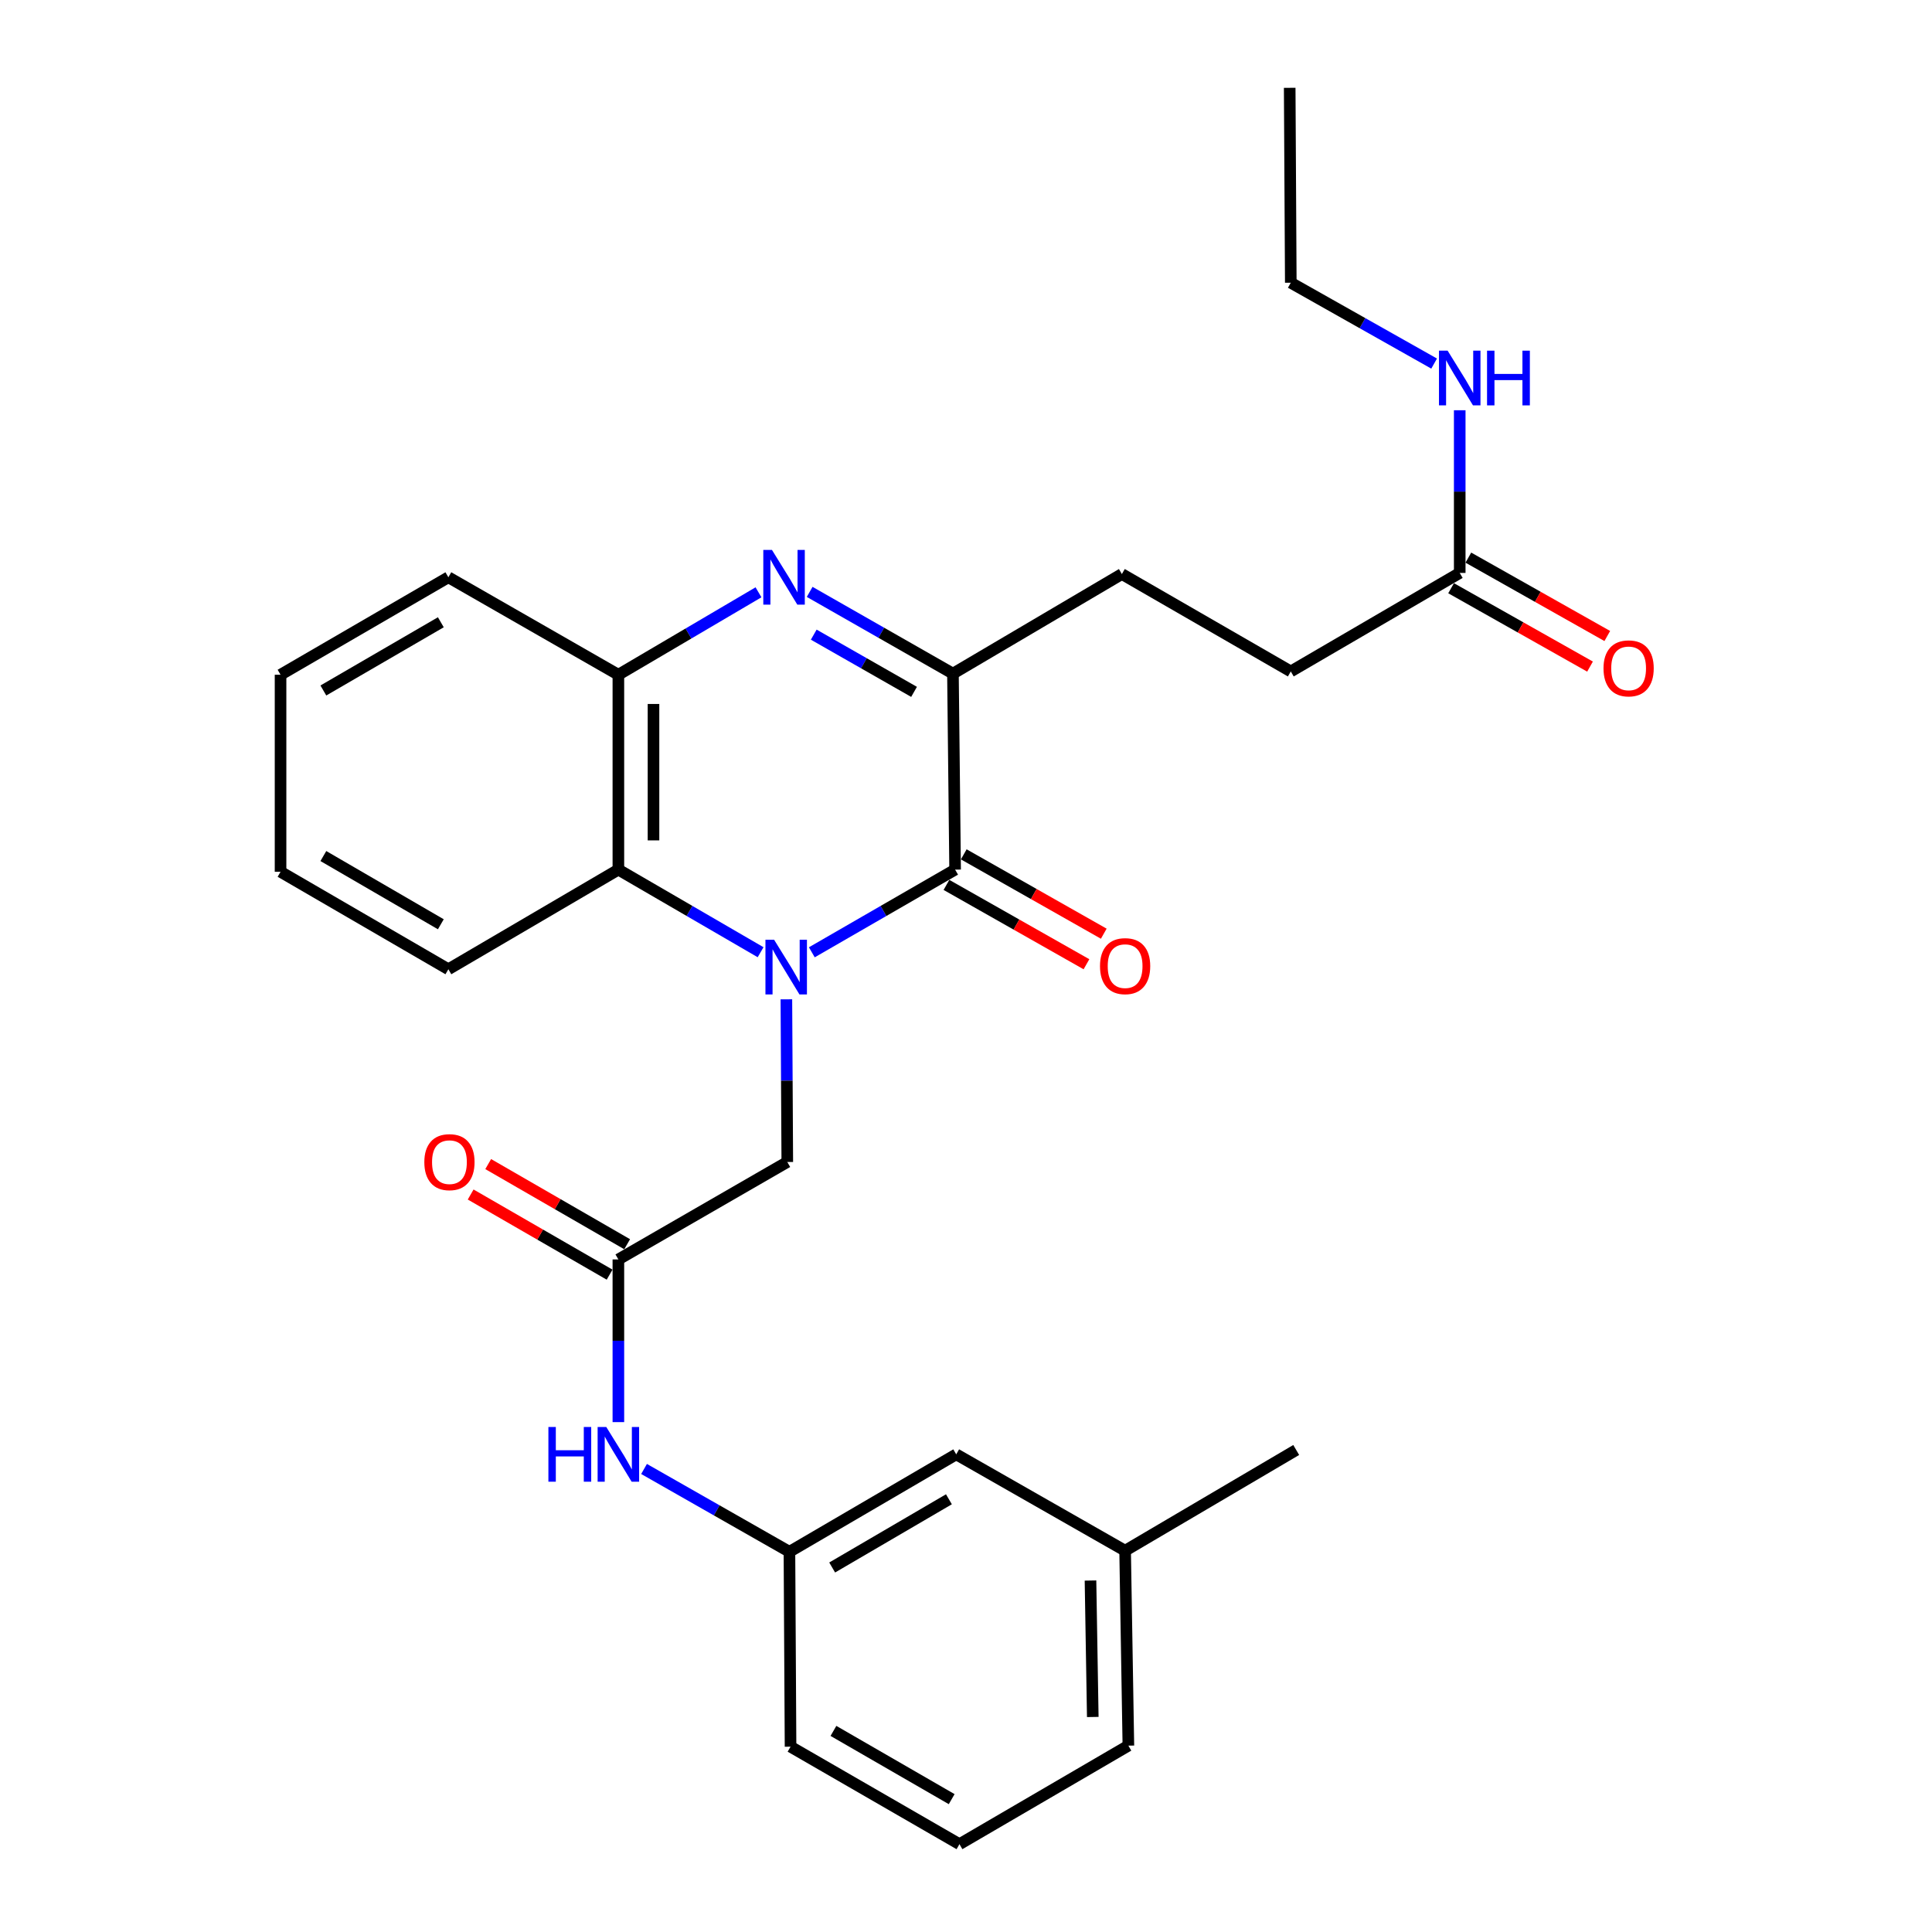 <?xml version='1.0' encoding='iso-8859-1'?>
<svg version='1.1' baseProfile='full'
              xmlns='http://www.w3.org/2000/svg'
                      xmlns:rdkit='http://www.rdkit.org/xml'
                      xmlns:xlink='http://www.w3.org/1999/xlink'
                  xml:space='preserve'
width='1000px' height='1000px' viewBox='0 0 1000 1000'>
<!-- END OF HEADER -->
<rect style='opacity:1.0;fill:#FFFFFF;stroke:none' width='1000' height='1000' x='0' y='0'> </rect>
<path class='bond-0' d='M 420.198,492.912 L 457.281,471.514' style='fill:none;fill-rule:evenodd;stroke:#0000FF;stroke-width:6px;stroke-linecap:butt;stroke-linejoin:miter;stroke-opacity:1' />
<path class='bond-0' d='M 457.281,471.514 L 494.364,450.115' style='fill:none;fill-rule:evenodd;stroke:#000000;stroke-width:6px;stroke-linecap:butt;stroke-linejoin:miter;stroke-opacity:1' />
<path class='bond-3' d='M 393.683,492.869 L 356.877,471.492' style='fill:none;fill-rule:evenodd;stroke:#0000FF;stroke-width:6px;stroke-linecap:butt;stroke-linejoin:miter;stroke-opacity:1' />
<path class='bond-3' d='M 356.877,471.492 L 320.07,450.115' style='fill:none;fill-rule:evenodd;stroke:#000000;stroke-width:6px;stroke-linecap:butt;stroke-linejoin:miter;stroke-opacity:1' />
<path class='bond-5' d='M 407.028,517.248 L 407.264,559.346' style='fill:none;fill-rule:evenodd;stroke:#0000FF;stroke-width:6px;stroke-linecap:butt;stroke-linejoin:miter;stroke-opacity:1' />
<path class='bond-5' d='M 407.264,559.346 L 407.5,601.445' style='fill:none;fill-rule:evenodd;stroke:#000000;stroke-width:6px;stroke-linecap:butt;stroke-linejoin:miter;stroke-opacity:1' />
<path class='bond-2' d='M 494.364,450.115 L 493.243,348.67' style='fill:none;fill-rule:evenodd;stroke:#000000;stroke-width:6px;stroke-linecap:butt;stroke-linejoin:miter;stroke-opacity:1' />
<path class='bond-9' d='M 489.882,458.022 L 526.115,478.559' style='fill:none;fill-rule:evenodd;stroke:#000000;stroke-width:6px;stroke-linecap:butt;stroke-linejoin:miter;stroke-opacity:1' />
<path class='bond-9' d='M 526.115,478.559 L 562.348,499.095' style='fill:none;fill-rule:evenodd;stroke:#FF0000;stroke-width:6px;stroke-linecap:butt;stroke-linejoin:miter;stroke-opacity:1' />
<path class='bond-9' d='M 498.845,442.209 L 535.078,462.745' style='fill:none;fill-rule:evenodd;stroke:#000000;stroke-width:6px;stroke-linecap:butt;stroke-linejoin:miter;stroke-opacity:1' />
<path class='bond-9' d='M 535.078,462.745 L 571.311,483.282' style='fill:none;fill-rule:evenodd;stroke:#FF0000;stroke-width:6px;stroke-linecap:butt;stroke-linejoin:miter;stroke-opacity:1' />
<path class='bond-1' d='M 392.596,306.577 L 356.333,327.911' style='fill:none;fill-rule:evenodd;stroke:#0000FF;stroke-width:6px;stroke-linecap:butt;stroke-linejoin:miter;stroke-opacity:1' />
<path class='bond-1' d='M 356.333,327.911 L 320.07,349.246' style='fill:none;fill-rule:evenodd;stroke:#000000;stroke-width:6px;stroke-linecap:butt;stroke-linejoin:miter;stroke-opacity:1' />
<path class='bond-28' d='M 419.08,306.358 L 456.161,327.514' style='fill:none;fill-rule:evenodd;stroke:#0000FF;stroke-width:6px;stroke-linecap:butt;stroke-linejoin:miter;stroke-opacity:1' />
<path class='bond-28' d='M 456.161,327.514 L 493.243,348.67' style='fill:none;fill-rule:evenodd;stroke:#000000;stroke-width:6px;stroke-linecap:butt;stroke-linejoin:miter;stroke-opacity:1' />
<path class='bond-28' d='M 421.197,328.493 L 447.154,343.302' style='fill:none;fill-rule:evenodd;stroke:#0000FF;stroke-width:6px;stroke-linecap:butt;stroke-linejoin:miter;stroke-opacity:1' />
<path class='bond-28' d='M 447.154,343.302 L 473.111,358.111' style='fill:none;fill-rule:evenodd;stroke:#000000;stroke-width:6px;stroke-linecap:butt;stroke-linejoin:miter;stroke-opacity:1' />
<path class='bond-10' d='M 493.243,348.67 L 580.682,297.119' style='fill:none;fill-rule:evenodd;stroke:#000000;stroke-width:6px;stroke-linecap:butt;stroke-linejoin:miter;stroke-opacity:1' />
<path class='bond-4' d='M 320.07,450.115 L 320.07,349.246' style='fill:none;fill-rule:evenodd;stroke:#000000;stroke-width:6px;stroke-linecap:butt;stroke-linejoin:miter;stroke-opacity:1' />
<path class='bond-4' d='M 338.247,434.985 L 338.247,364.376' style='fill:none;fill-rule:evenodd;stroke:#000000;stroke-width:6px;stroke-linecap:butt;stroke-linejoin:miter;stroke-opacity:1' />
<path class='bond-18' d='M 320.07,450.115 L 232.076,501.686' style='fill:none;fill-rule:evenodd;stroke:#000000;stroke-width:6px;stroke-linecap:butt;stroke-linejoin:miter;stroke-opacity:1' />
<path class='bond-19' d='M 320.07,349.246 L 232.076,298.795' style='fill:none;fill-rule:evenodd;stroke:#000000;stroke-width:6px;stroke-linecap:butt;stroke-linejoin:miter;stroke-opacity:1' />
<path class='bond-6' d='M 407.5,601.445 L 320.07,651.885' style='fill:none;fill-rule:evenodd;stroke:#000000;stroke-width:6px;stroke-linecap:butt;stroke-linejoin:miter;stroke-opacity:1' />
<path class='bond-7' d='M 320.07,651.885 L 320.07,693.984' style='fill:none;fill-rule:evenodd;stroke:#000000;stroke-width:6px;stroke-linecap:butt;stroke-linejoin:miter;stroke-opacity:1' />
<path class='bond-7' d='M 320.07,693.984 L 320.07,736.083' style='fill:none;fill-rule:evenodd;stroke:#0000FF;stroke-width:6px;stroke-linecap:butt;stroke-linejoin:miter;stroke-opacity:1' />
<path class='bond-11' d='M 324.612,644.013 L 288.654,623.271' style='fill:none;fill-rule:evenodd;stroke:#000000;stroke-width:6px;stroke-linecap:butt;stroke-linejoin:miter;stroke-opacity:1' />
<path class='bond-11' d='M 288.654,623.271 L 252.696,602.528' style='fill:none;fill-rule:evenodd;stroke:#FF0000;stroke-width:6px;stroke-linecap:butt;stroke-linejoin:miter;stroke-opacity:1' />
<path class='bond-11' d='M 315.529,659.758 L 279.571,639.015' style='fill:none;fill-rule:evenodd;stroke:#000000;stroke-width:6px;stroke-linecap:butt;stroke-linejoin:miter;stroke-opacity:1' />
<path class='bond-11' d='M 279.571,639.015 L 243.613,618.273' style='fill:none;fill-rule:evenodd;stroke:#FF0000;stroke-width:6px;stroke-linecap:butt;stroke-linejoin:miter;stroke-opacity:1' />
<path class='bond-12' d='M 333.358,760.335 L 370.984,781.77' style='fill:none;fill-rule:evenodd;stroke:#0000FF;stroke-width:6px;stroke-linecap:butt;stroke-linejoin:miter;stroke-opacity:1' />
<path class='bond-12' d='M 370.984,781.77 L 408.611,803.205' style='fill:none;fill-rule:evenodd;stroke:#000000;stroke-width:6px;stroke-linecap:butt;stroke-linejoin:miter;stroke-opacity:1' />
<path class='bond-8' d='M 755.551,296.544 L 668.111,347.539' style='fill:none;fill-rule:evenodd;stroke:#000000;stroke-width:6px;stroke-linecap:butt;stroke-linejoin:miter;stroke-opacity:1' />
<path class='bond-13' d='M 751.085,304.459 L 787.04,324.744' style='fill:none;fill-rule:evenodd;stroke:#000000;stroke-width:6px;stroke-linecap:butt;stroke-linejoin:miter;stroke-opacity:1' />
<path class='bond-13' d='M 787.04,324.744 L 822.995,345.028' style='fill:none;fill-rule:evenodd;stroke:#FF0000;stroke-width:6px;stroke-linecap:butt;stroke-linejoin:miter;stroke-opacity:1' />
<path class='bond-13' d='M 760.016,288.628 L 795.971,308.913' style='fill:none;fill-rule:evenodd;stroke:#000000;stroke-width:6px;stroke-linecap:butt;stroke-linejoin:miter;stroke-opacity:1' />
<path class='bond-13' d='M 795.971,308.913 L 831.926,329.197' style='fill:none;fill-rule:evenodd;stroke:#FF0000;stroke-width:6px;stroke-linecap:butt;stroke-linejoin:miter;stroke-opacity:1' />
<path class='bond-14' d='M 755.551,296.544 L 755.551,254.445' style='fill:none;fill-rule:evenodd;stroke:#000000;stroke-width:6px;stroke-linecap:butt;stroke-linejoin:miter;stroke-opacity:1' />
<path class='bond-14' d='M 755.551,254.445 L 755.551,212.346' style='fill:none;fill-rule:evenodd;stroke:#0000FF;stroke-width:6px;stroke-linecap:butt;stroke-linejoin:miter;stroke-opacity:1' />
<path class='bond-15' d='M 580.682,297.119 L 668.111,347.539' style='fill:none;fill-rule:evenodd;stroke:#000000;stroke-width:6px;stroke-linecap:butt;stroke-linejoin:miter;stroke-opacity:1' />
<path class='bond-16' d='M 408.611,803.205 L 494.939,752.765' style='fill:none;fill-rule:evenodd;stroke:#000000;stroke-width:6px;stroke-linecap:butt;stroke-linejoin:miter;stroke-opacity:1' />
<path class='bond-16' d='M 430.73,811.333 L 491.16,776.025' style='fill:none;fill-rule:evenodd;stroke:#000000;stroke-width:6px;stroke-linecap:butt;stroke-linejoin:miter;stroke-opacity:1' />
<path class='bond-21' d='M 408.611,803.205 L 409.186,904.085' style='fill:none;fill-rule:evenodd;stroke:#000000;stroke-width:6px;stroke-linecap:butt;stroke-linejoin:miter;stroke-opacity:1' />
<path class='bond-22' d='M 742.301,188.189 L 705.206,167.262' style='fill:none;fill-rule:evenodd;stroke:#0000FF;stroke-width:6px;stroke-linecap:butt;stroke-linejoin:miter;stroke-opacity:1' />
<path class='bond-22' d='M 705.206,167.262 L 668.111,146.334' style='fill:none;fill-rule:evenodd;stroke:#000000;stroke-width:6px;stroke-linecap:butt;stroke-linejoin:miter;stroke-opacity:1' />
<path class='bond-17' d='M 494.939,752.765 L 582.358,802.64' style='fill:none;fill-rule:evenodd;stroke:#000000;stroke-width:6px;stroke-linecap:butt;stroke-linejoin:miter;stroke-opacity:1' />
<path class='bond-24' d='M 582.358,802.64 L 670.919,750.513' style='fill:none;fill-rule:evenodd;stroke:#000000;stroke-width:6px;stroke-linecap:butt;stroke-linejoin:miter;stroke-opacity:1' />
<path class='bond-30' d='M 582.358,802.64 L 584.045,903.54' style='fill:none;fill-rule:evenodd;stroke:#000000;stroke-width:6px;stroke-linecap:butt;stroke-linejoin:miter;stroke-opacity:1' />
<path class='bond-30' d='M 564.437,818.079 L 565.618,888.709' style='fill:none;fill-rule:evenodd;stroke:#000000;stroke-width:6px;stroke-linecap:butt;stroke-linejoin:miter;stroke-opacity:1' />
<path class='bond-25' d='M 232.076,501.686 L 145.212,451.236' style='fill:none;fill-rule:evenodd;stroke:#000000;stroke-width:6px;stroke-linecap:butt;stroke-linejoin:miter;stroke-opacity:1' />
<path class='bond-25' d='M 228.175,478.401 L 167.37,443.086' style='fill:none;fill-rule:evenodd;stroke:#000000;stroke-width:6px;stroke-linecap:butt;stroke-linejoin:miter;stroke-opacity:1' />
<path class='bond-29' d='M 232.076,298.795 L 145.212,349.246' style='fill:none;fill-rule:evenodd;stroke:#000000;stroke-width:6px;stroke-linecap:butt;stroke-linejoin:miter;stroke-opacity:1' />
<path class='bond-29' d='M 228.175,322.081 L 167.37,357.396' style='fill:none;fill-rule:evenodd;stroke:#000000;stroke-width:6px;stroke-linecap:butt;stroke-linejoin:miter;stroke-opacity:1' />
<path class='bond-20' d='M 496.615,954.545 L 409.186,904.085' style='fill:none;fill-rule:evenodd;stroke:#000000;stroke-width:6px;stroke-linecap:butt;stroke-linejoin:miter;stroke-opacity:1' />
<path class='bond-20' d='M 492.587,931.234 L 431.387,895.912' style='fill:none;fill-rule:evenodd;stroke:#000000;stroke-width:6px;stroke-linecap:butt;stroke-linejoin:miter;stroke-opacity:1' />
<path class='bond-23' d='M 496.615,954.545 L 584.045,903.54' style='fill:none;fill-rule:evenodd;stroke:#000000;stroke-width:6px;stroke-linecap:butt;stroke-linejoin:miter;stroke-opacity:1' />
<path class='bond-26' d='M 668.111,146.334 L 667.546,45.455' style='fill:none;fill-rule:evenodd;stroke:#000000;stroke-width:6px;stroke-linecap:butt;stroke-linejoin:miter;stroke-opacity:1' />
<path class='bond-27' d='M 145.212,451.236 L 145.212,349.246' style='fill:none;fill-rule:evenodd;stroke:#000000;stroke-width:6px;stroke-linecap:butt;stroke-linejoin:miter;stroke-opacity:1' />
<path  class='atom-0' d='M 400.674 486.405
L 409.954 501.405
Q 410.874 502.885, 412.354 505.565
Q 413.834 508.245, 413.914 508.405
L 413.914 486.405
L 417.674 486.405
L 417.674 514.725
L 413.794 514.725
L 403.834 498.325
Q 402.674 496.405, 401.434 494.205
Q 400.234 492.005, 399.874 491.325
L 399.874 514.725
L 396.194 514.725
L 396.194 486.405
L 400.674 486.405
' fill='#0000FF'/>
<path  class='atom-2' d='M 399.563 284.635
L 408.843 299.635
Q 409.763 301.115, 411.243 303.795
Q 412.723 306.475, 412.803 306.635
L 412.803 284.635
L 416.563 284.635
L 416.563 312.955
L 412.683 312.955
L 402.723 296.555
Q 401.563 294.635, 400.323 292.435
Q 399.123 290.235, 398.763 289.555
L 398.763 312.955
L 395.083 312.955
L 395.083 284.635
L 399.563 284.635
' fill='#0000FF'/>
<path  class='atom-8' d='M 283.85 738.605
L 287.69 738.605
L 287.69 750.645
L 302.17 750.645
L 302.17 738.605
L 306.01 738.605
L 306.01 766.925
L 302.17 766.925
L 302.17 753.845
L 287.69 753.845
L 287.69 766.925
L 283.85 766.925
L 283.85 738.605
' fill='#0000FF'/>
<path  class='atom-8' d='M 313.81 738.605
L 323.09 753.605
Q 324.01 755.085, 325.49 757.765
Q 326.97 760.445, 327.05 760.605
L 327.05 738.605
L 330.81 738.605
L 330.81 766.925
L 326.93 766.925
L 316.97 750.525
Q 315.81 748.605, 314.57 746.405
Q 313.37 744.205, 313.01 743.525
L 313.01 766.925
L 309.33 766.925
L 309.33 738.605
L 313.81 738.605
' fill='#0000FF'/>
<path  class='atom-10' d='M 569.358 500.07
Q 569.358 493.27, 572.718 489.47
Q 576.078 485.67, 582.358 485.67
Q 588.638 485.67, 591.998 489.47
Q 595.358 493.27, 595.358 500.07
Q 595.358 506.95, 591.958 510.87
Q 588.558 514.75, 582.358 514.75
Q 576.118 514.75, 572.718 510.87
Q 569.358 506.99, 569.358 500.07
M 582.358 511.55
Q 586.678 511.55, 588.998 508.67
Q 591.358 505.75, 591.358 500.07
Q 591.358 494.51, 588.998 491.71
Q 586.678 488.87, 582.358 488.87
Q 578.038 488.87, 575.678 491.67
Q 573.358 494.47, 573.358 500.07
Q 573.358 505.79, 575.678 508.67
Q 578.038 511.55, 582.358 511.55
' fill='#FF0000'/>
<path  class='atom-12' d='M 219.631 601.525
Q 219.631 594.725, 222.991 590.925
Q 226.351 587.125, 232.631 587.125
Q 238.911 587.125, 242.271 590.925
Q 245.631 594.725, 245.631 601.525
Q 245.631 608.405, 242.231 612.325
Q 238.831 616.205, 232.631 616.205
Q 226.391 616.205, 222.991 612.325
Q 219.631 608.445, 219.631 601.525
M 232.631 613.005
Q 236.951 613.005, 239.271 610.125
Q 241.631 607.205, 241.631 601.525
Q 241.631 595.965, 239.271 593.165
Q 236.951 590.325, 232.631 590.325
Q 228.311 590.325, 225.951 593.125
Q 223.631 595.925, 223.631 601.525
Q 223.631 607.245, 225.951 610.125
Q 228.311 613.005, 232.631 613.005
' fill='#FF0000'/>
<path  class='atom-14' d='M 829.97 345.943
Q 829.97 339.143, 833.33 335.343
Q 836.69 331.543, 842.97 331.543
Q 849.25 331.543, 852.61 335.343
Q 855.97 339.143, 855.97 345.943
Q 855.97 352.823, 852.57 356.743
Q 849.17 360.623, 842.97 360.623
Q 836.73 360.623, 833.33 356.743
Q 829.97 352.863, 829.97 345.943
M 842.97 357.423
Q 847.29 357.423, 849.61 354.543
Q 851.97 351.623, 851.97 345.943
Q 851.97 340.383, 849.61 337.583
Q 847.29 334.743, 842.97 334.743
Q 838.65 334.743, 836.29 337.543
Q 833.97 340.343, 833.97 345.943
Q 833.97 351.663, 836.29 354.543
Q 838.65 357.423, 842.97 357.423
' fill='#FF0000'/>
<path  class='atom-15' d='M 749.291 181.504
L 758.571 196.504
Q 759.491 197.984, 760.971 200.664
Q 762.451 203.344, 762.531 203.504
L 762.531 181.504
L 766.291 181.504
L 766.291 209.824
L 762.411 209.824
L 752.451 193.424
Q 751.291 191.504, 750.051 189.304
Q 748.851 187.104, 748.491 186.424
L 748.491 209.824
L 744.811 209.824
L 744.811 181.504
L 749.291 181.504
' fill='#0000FF'/>
<path  class='atom-15' d='M 769.691 181.504
L 773.531 181.504
L 773.531 193.544
L 788.011 193.544
L 788.011 181.504
L 791.851 181.504
L 791.851 209.824
L 788.011 209.824
L 788.011 196.744
L 773.531 196.744
L 773.531 209.824
L 769.691 209.824
L 769.691 181.504
' fill='#0000FF'/>
</svg>
